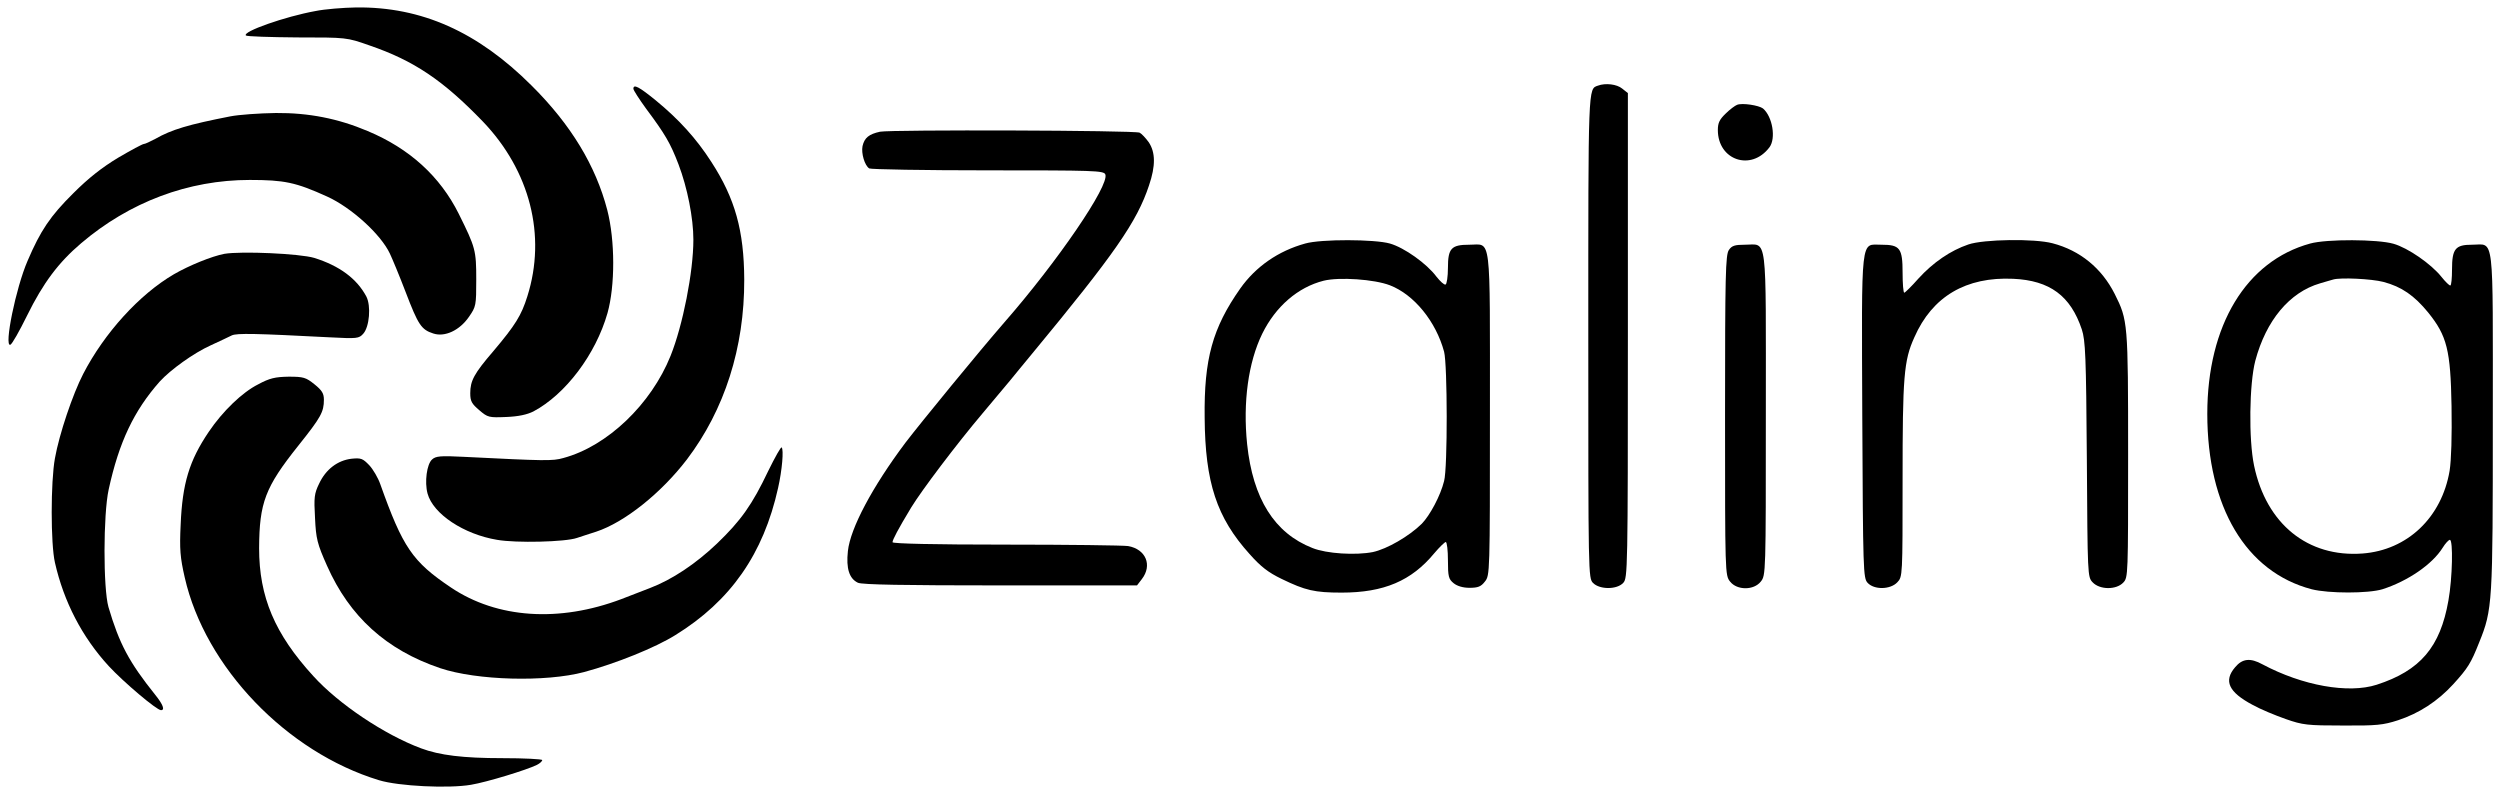 <?xml version="1.0" standalone="no"?>
<!DOCTYPE svg PUBLIC "-//W3C//DTD SVG 20010904//EN"
 "http://www.w3.org/TR/2001/REC-SVG-20010904/DTD/svg10.dtd">
<svg version="1.0" xmlns="http://www.w3.org/2000/svg"
 width="1042pt" height="331pt" viewBox="0 0 1042 331"
 preserveAspectRatio="xMidYMid meet">
<g transform="translate(0,331) scale(0.1,-0.1)"
fill="#000000" stroke="none">
<path d="M1315 3264 c-127 -23 -306 -86 -290 -102 4 -4 100 -7 213 -8 207 0
207 0 301 -33 187 -64 308 -146 474 -318 196 -205 265 -475 185 -728 -25 -80
-50 -120 -142 -229 -80 -93 -96 -123 -96 -175 0 -33 6 -44 38 -71 35 -30 40
-31 112 -28 51 2 87 10 113 23 134 71 260 238 309 410 32 114 32 302 -1 430
-48 184 -151 355 -315 518 -225 225 -460 329 -731 326 -55 -1 -131 -7 -170
-15z"/>
<path d="M6660 2953 c-41 -14 -40 4 -40 -1045 0 -995 0 -1008 20 -1028 28 -28
100 -28 126 1 18 20 19 52 19 1031 l0 1010 -24 19 c-22 18 -69 24 -101 12z"/>
<path d="M2640 2940 c0 -6 24 -43 53 -83 79 -106 101 -143 135 -232 37 -97 62
-224 62 -314 0 -134 -44 -357 -95 -484 -81 -202 -264 -377 -447 -426 -45 -13
-76 -12 -416 5 -96 5 -116 3 -131 -11 -22 -19 -32 -94 -19 -142 23 -85 151
-170 290 -193 79 -14 285 -9 333 8 17 6 53 17 80 26 118 39 270 160 378 301
157 207 240 466 239 750 -1 204 -38 337 -137 490 -63 98 -135 177 -231 256
-70 57 -94 70 -94 49z"/>
<path d="M7240 2873 c-8 -3 -30 -19 -47 -36 -26 -25 -33 -39 -33 -69 0 -126
139 -173 215 -72 28 37 13 128 -27 162 -17 13 -87 24 -108 15z"/>
<path d="M960 2825 c-174 -34 -245 -55 -313 -94 -21 -11 -42 -21 -47 -21 -6 0
-54 -26 -107 -57 -68 -41 -124 -85 -187 -148 -97 -96 -137 -156 -191 -282 -49
-113 -99 -359 -72 -350 7 2 38 57 70 122 67 136 131 221 225 301 202 172 447
264 703 264 144 0 192 -10 322 -69 100 -45 224 -157 262 -238 10 -21 40 -93
66 -161 52 -136 65 -156 115 -172 48 -16 110 13 149 70 29 42 30 47 30 154 0
123 -3 134 -73 275 -78 156 -205 272 -380 345 -123 52 -245 76 -382 75 -69 -1
-154 -7 -190 -14z"/>
<path d="M3668 2761 c-46 -10 -65 -25 -73 -60 -6 -30 9 -81 28 -93 7 -4 229
-8 495 -8 441 0 483 -1 489 -17 18 -45 -199 -363 -422 -618 -101 -116 -346
-415 -411 -500 -138 -184 -230 -357 -240 -452 -8 -73 6 -115 42 -132 18 -8
192 -11 594 -11 l569 0 20 26 c45 58 17 125 -57 138 -20 3 -250 6 -509 6 -299
0 -473 4 -473 10 0 10 23 54 78 145 44 72 189 264 298 393 44 52 95 113 114
136 19 24 61 74 92 112 344 416 437 550 487 701 28 82 27 138 -1 180 -13 18
-30 36 -38 40 -20 10 -1034 13 -1082 4z"/>
<path d="M5440 2295 c-112 -31 -206 -96 -271 -188 -115 -164 -151 -293 -148
-538 2 -270 50 -416 187 -568 47 -53 78 -77 134 -104 99 -48 137 -57 250 -57
176 0 291 49 386 164 22 26 44 47 48 47 5 -1 9 -35 9 -77 0 -68 3 -78 24 -95
15 -12 39 -19 66 -19 35 0 48 5 64 26 21 26 21 34 21 699 0 765 7 705 -86 705
-75 0 -89 -15 -89 -96 0 -37 -5 -69 -10 -70 -6 -2 -22 13 -38 33 -40 54 -134
121 -194 138 -63 18 -286 19 -353 0z m353 -174 c101 -39 192 -151 226 -277 14
-53 15 -485 0 -539 -15 -61 -59 -143 -93 -178 -53 -52 -144 -105 -204 -118
-71 -14 -193 -7 -252 17 -158 62 -248 205 -272 433 -18 175 5 341 63 460 56
114 149 194 256 221 65 16 211 6 276 -19z"/>
<path d="M8204 2291 c-74 -25 -147 -75 -208 -142 -29 -33 -56 -59 -59 -59 -4
0 -7 38 -7 83 0 103 -11 117 -88 117 -88 0 -83 50 -80 -718 3 -643 4 -671 22
-691 27 -30 95 -29 124 2 22 23 22 26 22 428 0 429 5 496 49 593 75 171 216
253 412 244 153 -7 239 -71 286 -211 15 -46 18 -109 21 -542 3 -484 3 -490 24
-512 30 -32 99 -32 128 -1 20 21 20 32 20 532 0 554 -1 561 -56 671 -54 107
-144 181 -259 211 -75 20 -287 17 -351 -5z"/>
<path d="M9629 2295 c-267 -73 -429 -341 -429 -710 0 -388 161 -659 435 -731
71 -18 236 -18 295 0 106 34 208 104 251 173 11 18 25 33 30 33 14 0 11 -158
-6 -253 -34 -194 -117 -292 -299 -351 -118 -38 -309 -4 -476 85 -51 28 -84 24
-114 -12 -49 -57 -27 -104 73 -157 32 -18 95 -44 138 -59 71 -25 91 -27 238
-27 141 -1 168 2 230 22 88 29 165 79 230 150 61 67 74 88 108 174 56 138 57
162 57 924 0 798 8 734 -87 734 -69 0 -83 -17 -83 -103 0 -37 -3 -67 -7 -67
-5 0 -21 16 -37 36 -43 54 -140 121 -200 138 -66 19 -278 20 -347 1z m305
-160 c76 -20 129 -57 187 -128 78 -97 93 -156 97 -390 2 -124 -1 -225 -8 -269
-33 -195 -176 -331 -363 -345 -228 -17 -401 123 -452 366 -23 110 -20 341 5
437 45 169 143 286 270 323 25 7 50 15 55 16 30 9 159 3 209 -10z"/>
<path d="M7206 2268 c-14 -20 -16 -102 -16 -689 0 -659 0 -667 21 -693 29 -37
99 -37 128 0 21 26 21 34 21 699 0 766 8 705 -88 705 -41 0 -54 -4 -66 -22z"/>
<path d="M935 2252 c-52 -10 -146 -48 -210 -85 -144 -84 -290 -245 -378 -415
-44 -85 -100 -251 -118 -352 -18 -98 -18 -357 0 -435 37 -163 113 -310 224
-431 62 -67 200 -184 218 -184 17 0 9 23 -24 64 -109 136 -150 213 -195 366
-22 78 -22 385 1 490 43 197 105 328 213 450 45 49 140 118 213 151 36 17 76
35 87 41 21 10 100 8 409 -8 114 -6 121 -5 139 15 26 29 33 116 13 155 -40 75
-112 128 -217 161 -60 18 -304 29 -375 17z"/>
<path d="M1076 1708 c-66 -33 -148 -112 -206 -198 -81 -120 -110 -215 -117
-387 -5 -102 -2 -137 17 -220 85 -374 425 -728 810 -845 82 -25 290 -35 383
-19 66 11 233 62 275 83 12 6 22 15 22 20 0 4 -75 8 -167 8 -162 0 -261 12
-338 41 -153 57 -344 185 -449 301 -161 176 -226 330 -226 533 1 190 25 254
163 427 95 119 107 141 107 192 0 26 -8 39 -39 64 -36 29 -46 32 -108 32 -56
-1 -79 -6 -127 -32z"/>
<path d="M3202 1347 c-67 -141 -114 -207 -214 -303 -88 -84 -187 -150 -279
-185 -30 -12 -83 -32 -119 -46 -259 -98 -518 -81 -710 48 -161 108 -201 167
-295 431 -9 26 -30 62 -46 79 -27 28 -34 31 -74 27 -58 -7 -107 -44 -135 -104
-20 -41 -22 -57 -17 -143 4 -86 9 -107 50 -199 94 -212 247 -351 472 -427 152
-51 439 -59 600 -16 133 36 295 101 380 154 230 142 367 338 428 613 17 75 24
160 15 169 -3 4 -28 -41 -56 -98z"/>
</g>
</svg>
